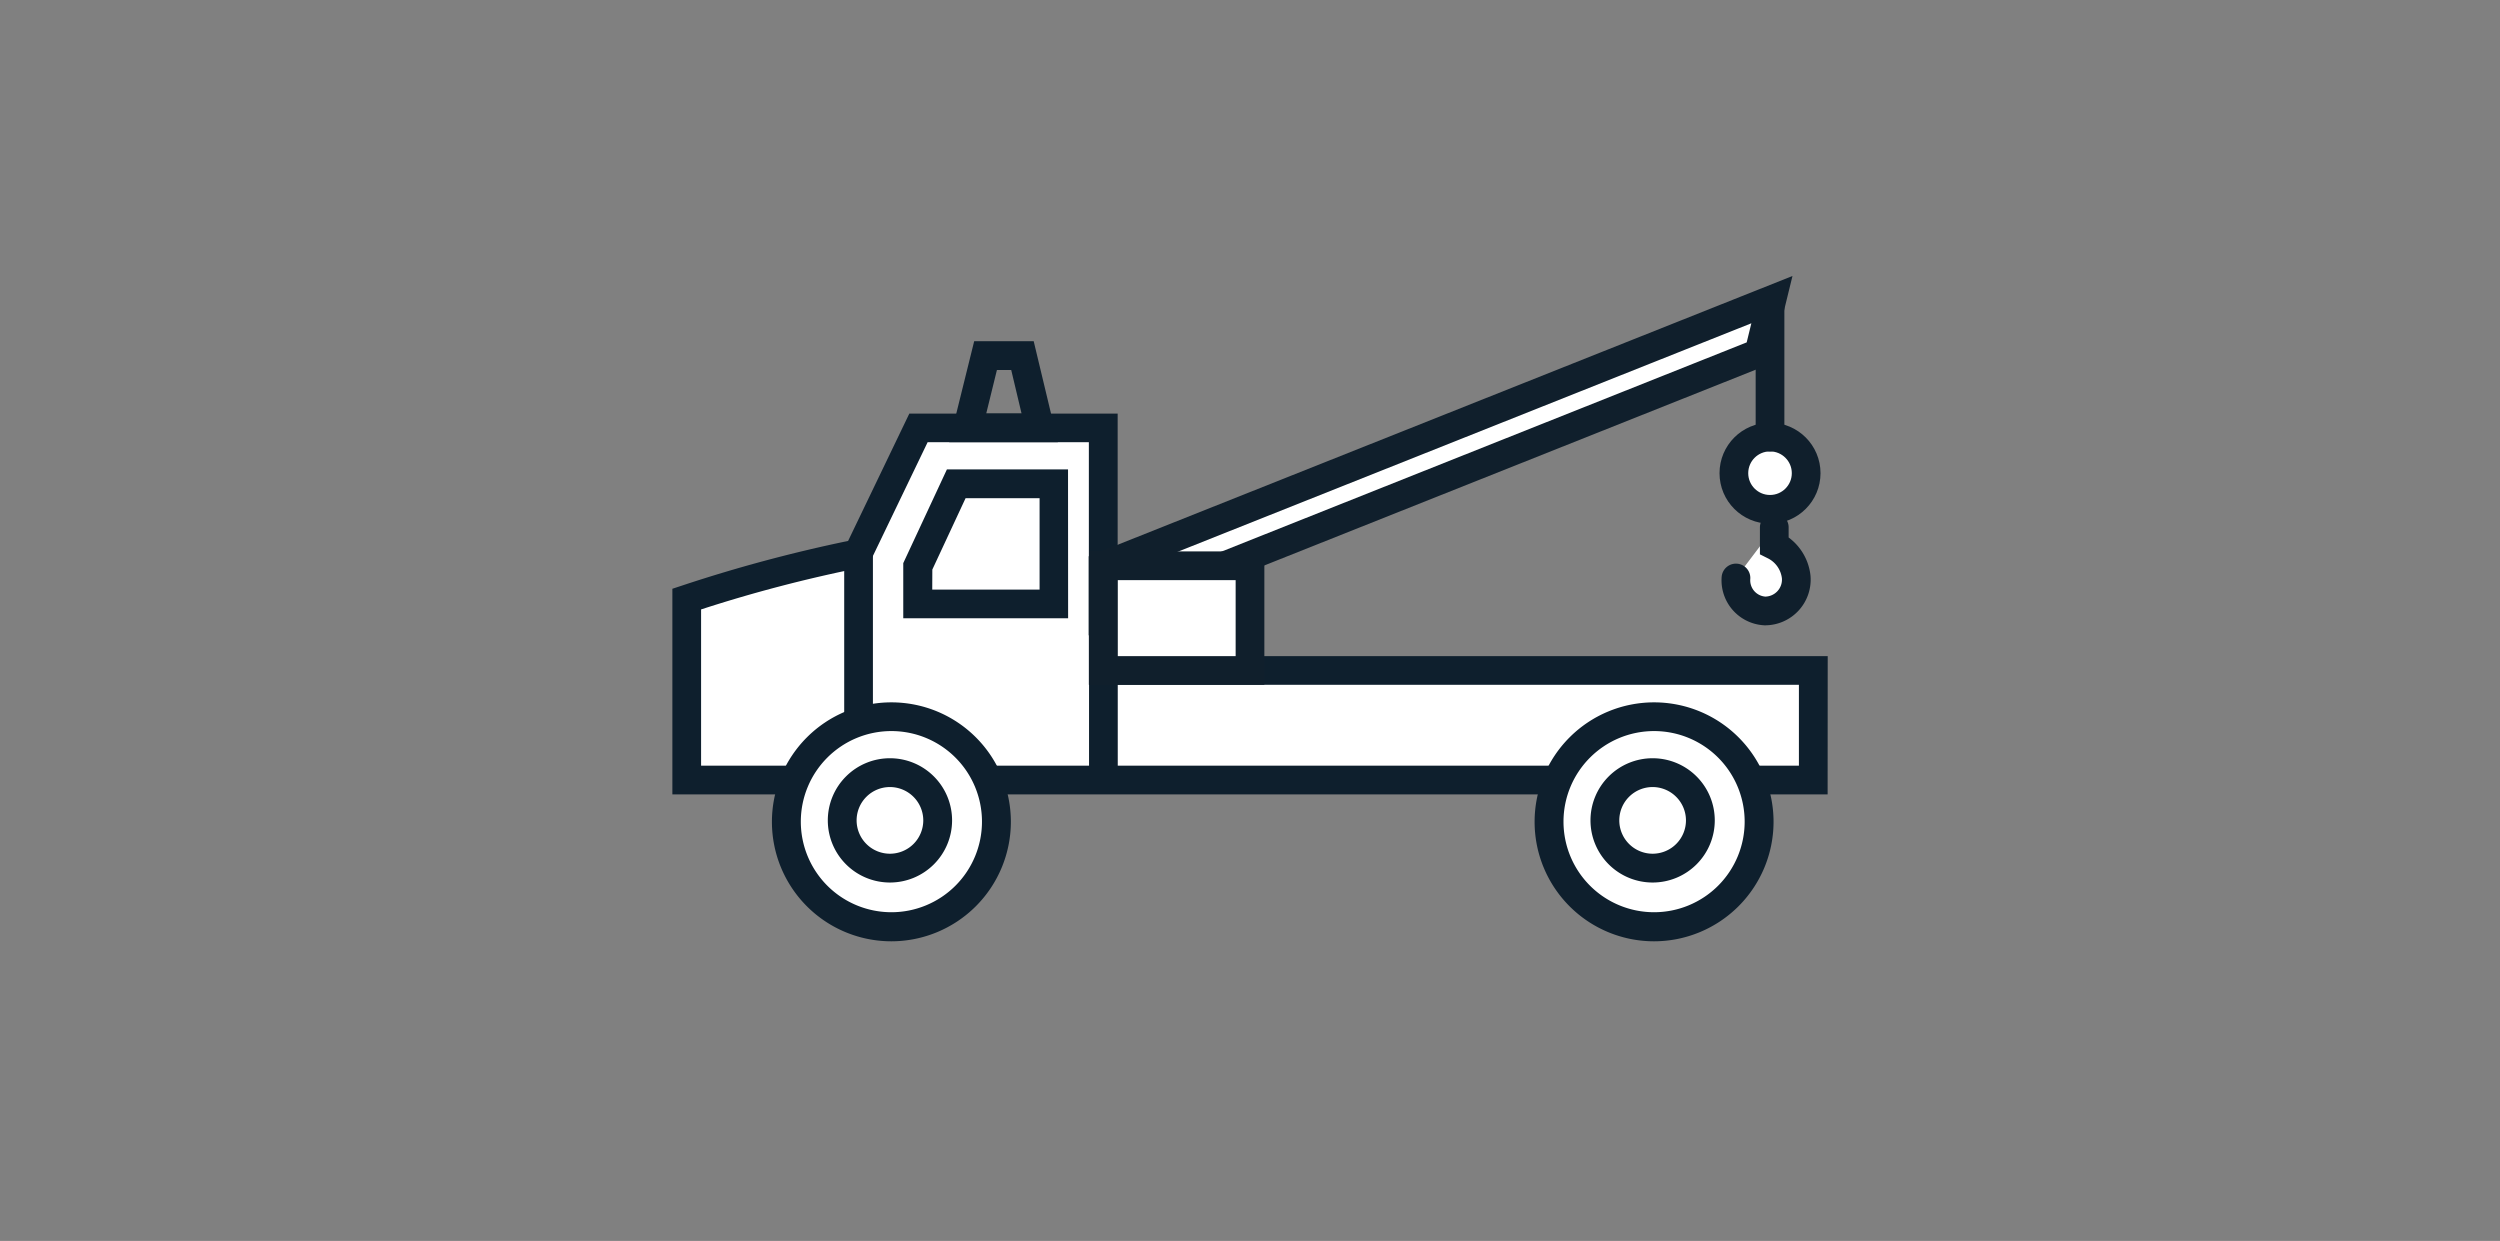 <svg id="Layer_1" data-name="Layer 1" xmlns="http://www.w3.org/2000/svg" viewBox="0 0 276 137"><rect x="0" y="0" width="276" height="137" fill="#808080" stroke="none"/><defs><style>.cls-1,.cls-2,.cls-35{fill:none}.cls-1{clip-rule:evenodd}.cls-32,.cls-34{fill:#fff}.cls-33{fill:#0e1f2d}.cls-34,.cls-35{stroke:#101f2c;stroke-linecap:round;stroke-miterlimit:10;stroke-width:3.17px}</style><clipPath id="clip-path"><path class="cls-1" d="M87.67-127.51h-1.5v84h108v-84H87.67zm0 3h105l-1.5-1.5v81l1.5-1.5h-105l1.5 1.5v-81zm-21.5-23h148v124h-148z"/></clipPath><clipPath id="clip-path-2"><path class="cls-2" d="M87.67-126.01h105v81h-105z"/></clipPath><clipPath id="clip-path-4"><path class="cls-1" d="M81.67-110.51h-2.24l.85-2.07 9.07-22 .38-.93H190.6l.38.93 9.07 22 .85 2.07H81.67zm0-3h117l-1.39 2.07-9.07-22 1.39.93H90.74l1.39-.93-9.07 22zm-22.24 23h161.48v-65H59.43z"/></clipPath><clipPath id="clip-path-5"><path class="cls-1" d="M81.67-112.01h117l-9.07-22H90.74l-9.07 22z"/></clipPath><clipPath id="clip-path-7"><path class="cls-1" d="M166.67-143.51h-1.5v19h15v-19h-13.5zm0 3h12l-1.5-1.5v16l1.5-1.5h-12l1.5 1.5v-16zm-21.5-23h55v59h-55z"/></clipPath><clipPath id="clip-path-8"><path class="cls-2" d="M166.67-142.01h12v16h-12z"/></clipPath><clipPath id="clip-path-10"><path class="cls-1" d="M100.67-77.51h-1.5v34h24v-34h-22.5zm0 3h21l-1.5-1.5v31l1.5-1.5h-21l1.5 1.5V-76zm-21.5-23h64v74h-64z"/></clipPath><clipPath id="clip-path-11"><path class="cls-2" d="M100.67-76.01h21v31h-21z"/></clipPath><clipPath id="clip-path-13"><path class="cls-1" d="M101.67-105.51h-1.5v22h22v-22h-20.5zm0 3h19l-1.5-1.5v19l1.5-1.5h-19l1.5 1.5v-19zm-21.5-23h62v62h-62z"/></clipPath><clipPath id="clip-path-14"><path class="cls-2" d="M101.67-104.01h19v19h-19z"/></clipPath><clipPath id="clip-path-16"><path class="cls-1" d="M106.67-100.51h-1.5v12h12v-12h-10.5zm0 3h9l-1.5-1.5v9l1.5-1.5h-9l1.5 1.5v-9zm-21.5-23h52v52h-52z"/></clipPath><clipPath id="clip-path-17"><path class="cls-2" d="M106.67-99.01h9v9h-9z"/></clipPath><clipPath id="clip-path-19"><path class="cls-1" d="M131.67-105.51h-1.5v22h22v-22h-20.5zm0 3h19l-1.5-1.5v19l1.5-1.5h-19l1.5 1.5v-19zm-21.5-23h62v62h-62z"/></clipPath><clipPath id="clip-path-20"><path class="cls-2" d="M131.67-104.01h19v19h-19z"/></clipPath><clipPath id="clip-path-22"><path class="cls-1" d="M160.67-105.51h-1.5v22h22v-22h-20.5zm0 3h19l-1.5-1.5v19l1.5-1.5h-19l1.5 1.5v-19zm-21.5-23h62v62h-62z"/></clipPath><clipPath id="clip-path-23"><path class="cls-2" d="M160.67-104.01h19v19h-19z"/></clipPath><clipPath id="clip-path-25"><path class="cls-1" d="M131.67-77.51h-1.5v22h22v-22h-20.5zm0 3h19l-1.5-1.5v19l1.5-1.5h-19l1.5 1.5V-76zm-21.5-23h62v62h-62z"/></clipPath><clipPath id="clip-path-26"><path class="cls-2" d="M131.67-76.01h19v19h-19z"/></clipPath><clipPath id="clip-path-28"><path class="cls-1" d="M160.67-77.51h-1.5v22h22v-22h-20.5zm0 3h19l-1.5-1.5v19l1.5-1.5h-19l1.5 1.5V-76zm-21.5-23h62v62h-62z"/></clipPath><clipPath id="clip-path-29"><path class="cls-2" d="M160.67-76.01h19v19h-19z"/></clipPath><clipPath id="clip-path-31"><path class="cls-1" d="M136.67-100.51h-1.5v12h12v-12h-10.5zm0 3h9l-1.5-1.5v9l1.5-1.5h-9l1.5 1.5v-9zm-21.5-23h52v52h-52z"/></clipPath><clipPath id="clip-path-32"><path class="cls-2" d="M136.67-99.01h9v9h-9z"/></clipPath><clipPath id="clip-path-34"><path class="cls-1" d="M165.67-100.51h-1.5v12h12v-12h-10.5zm0 3h9l-1.5-1.5v9l1.5-1.5h-9l1.5 1.5v-9zm-21.5-23h52v52h-52z"/></clipPath><clipPath id="clip-path-35"><path class="cls-2" d="M165.67-99.01h9v9h-9z"/></clipPath><clipPath id="clip-path-37"><path class="cls-1" d="M136.67-72.51h-1.5v12h12v-12h-10.5zm0 3h9l-1.5-1.5v9l1.5-1.5h-9l1.5 1.5v-9zm-21.5-23h52v52h-52z"/></clipPath><clipPath id="clip-path-38"><path class="cls-2" d="M136.67-71.01h9v9h-9z"/></clipPath><clipPath id="clip-path-40"><path class="cls-1" d="M165.67-72.51h-1.5v12h12v-12h-10.5zm0 3h9l-1.5-1.5v9l1.5-1.5h-9l1.5 1.5v-9zm-21.5-23h52v52h-52z"/></clipPath><clipPath id="clip-path-41"><path class="cls-2" d="M165.67-71.01h9v9h-9z"/></clipPath></defs><path class="cls-32" d="M200.18 86.12V74H121.8V47.22h-20.42l-6.67 13.89a156.93 156.93 0 0 0-18.89 5v20z"/><path class="cls-33" d="M201.77 87.7H74.23V65l1.09-.36a163.86 163.86 0 0 1 18.31-4.92l6.76-14.06h23v26.78h78.39zM77.4 84.53h121.2V75.6h-78.39V48.82h-17.8l-6.59 13.7-.79.15a156.44 156.44 0 0 0-17.63 4.61z"/><path class="cls-32" d="M116.33 66.67h-15.02v-4.15l4.25-9.11h10.77v13.26z"/><path class="cls-33" d="M117.92 68.26h-18.2v-6.09l4.82-10.35h13.37zm-15-3.17h11.85V55h-8.17l-3.67 7.88zm-8.13 22.53A1.59 1.59 0 0 1 93.2 86V61.31a1.59 1.59 0 0 1 3.17 0V86a1.59 1.59 0 0 1-1.58 1.62zm27.03 0a1.59 1.59 0 0 1-1.59-1.62V72.64a1.59 1.59 0 0 1 3.17 0V86a1.59 1.59 0 0 1-1.58 1.62z"/><circle class="cls-32" cx="98.41" cy="90.73" r="11.61"/><path class="cls-33" d="M98.41 103.92a13.19 13.19 0 1 1 13.19-13.19 13.21 13.21 0 0 1-13.19 13.19zm0-23.21a10 10 0 1 0 10 10 10 10 0 0 0-10-10z"/><circle class="cls-32" cx="182.61" cy="90.73" r="11.61"/><path class="cls-33" d="M182.61 103.92a13.19 13.19 0 1 1 13.19-13.19 13.21 13.21 0 0 1-13.19 13.19zm0-23.21a10 10 0 1 0 10 10 10 10 0 0 0-10-10z"/><circle class="cls-32" cx="98.25" cy="90.58" r="5.27"/><path class="cls-33" d="M98.25 97.43a6.86 6.86 0 1 1 6.86-6.86 6.86 6.86 0 0 1-6.86 6.86zm0-10.54a3.68 3.68 0 1 0 3.68 3.68 3.69 3.69 0 0 0-3.68-3.68z"/><path class="cls-34" d="M121.78 62.49v5.32l72.4-28.84 1.44-5.89-73.84 29.41z"/><circle class="cls-32" cx="182.45" cy="90.58" r="5.27"/><path class="cls-33" d="M182.45 97.43a6.86 6.86 0 1 1 6.86-6.86 6.86 6.86 0 0 1-6.86 6.86zm0-10.54a3.68 3.68 0 1 0 3.68 3.68 3.69 3.69 0 0 0-3.68-3.68zm-65.66-38.07h-12l2.76-11.15h6.57zm-7.91-3.17h3.9l-1.14-4.8h-1.58z"/><path class="cls-34" d="M121.82 62.46H138v11.56h-16.18z"/><circle class="cls-34" cx="195.41" cy="52.24" r="3.99"/><path class="cls-34" d="M195.88 58.22v2a4.43 4.43 0 0 1 2.42 3.47 3.46 3.46 0 0 1-3.46 3.76 3.39 3.39 0 0 1-3.19-3.64"/><path class="cls-35" d="M195.41 48.25V33.44"/></svg>